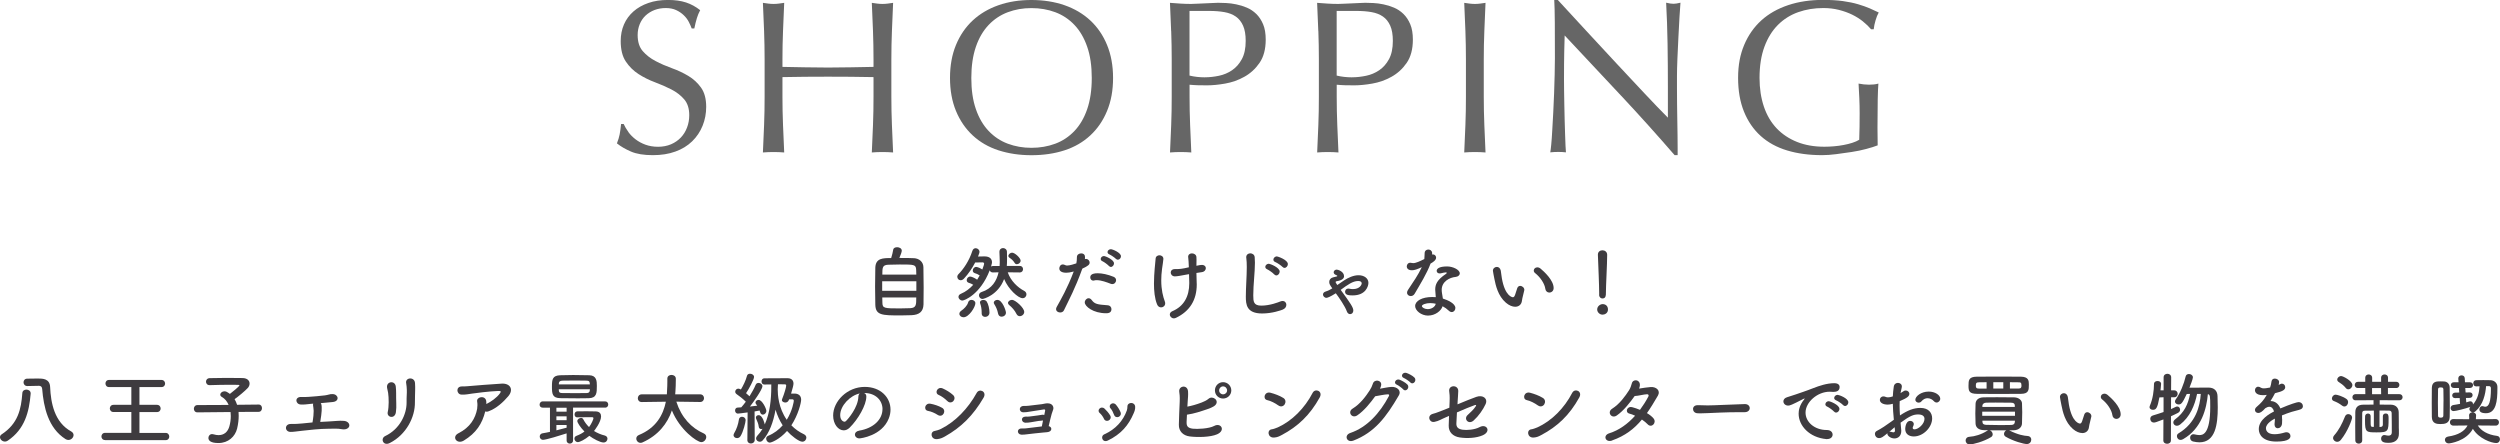 <?xml version="1.0" encoding="UTF-8"?><svg id="_レイヤー_2" xmlns="http://www.w3.org/2000/svg" viewBox="0 0 528.18 93.9"><defs><style>.cls-1{fill:#3e3b3f;}.cls-1,.cls-2{stroke-width:0px;}.cls-2{fill:#666;}</style></defs><g id="_内容"><path class="cls-2" d="M132.76,27.9c.41.57.92,1.08,1.52,1.54s1.3.84,2.09,1.13c.8.29,1.69.44,2.67.44s1.92-.18,2.74-.53c.81-.35,1.5-.83,2.07-1.43s1-1.3,1.31-2.12c.31-.81.46-1.68.46-2.6,0-1.41-.36-2.53-1.08-3.36-.72-.83-1.62-1.52-2.69-2.07-1.07-.55-2.23-1.06-3.47-1.52-1.24-.46-2.4-1.04-3.47-1.73-1.07-.69-1.97-1.57-2.69-2.65-.72-1.07-1.08-2.51-1.08-4.32,0-1.29.23-2.46.69-3.52s1.13-1.97,2-2.74c.87-.77,1.92-1.36,3.15-1.79,1.23-.43,2.61-.64,4.14-.64s2.74.18,3.82.53c1.07.35,2.07.9,2.99,1.63-.28.52-.51,1.07-.69,1.66-.18.58-.37,1.32-.55,2.21h-.55c-.15-.43-.36-.9-.62-1.4-.26-.51-.61-.97-1.06-1.4-.44-.43-.97-.79-1.59-1.08-.61-.29-1.35-.44-2.21-.44s-1.65.14-2.37.41c-.72.28-1.35.67-1.89,1.17-.54.51-.95,1.11-1.24,1.82-.29.71-.44,1.47-.44,2.3,0,1.44.36,2.58,1.08,3.4.72.83,1.62,1.53,2.69,2.09,1.07.57,2.23,1.07,3.47,1.52,1.24.44,2.4.99,3.47,1.63,1.07.64,1.97,1.47,2.69,2.48.72,1.01,1.08,2.36,1.08,4.05,0,1.41-.25,2.74-.76,4-.51,1.26-1.24,2.35-2.21,3.29-.97.94-2.15,1.66-3.54,2.16-1.4.51-2.98.76-4.76.76-1.9,0-3.44-.25-4.62-.76-1.18-.51-2.17-1.08-2.97-1.73.28-.71.47-1.34.58-1.91.11-.57.21-1.29.3-2.18h.55c.25.55.57,1.11.99,1.68Z"/><path class="cls-2" d="M184.44,6.56c-.08-1.95-.16-3.93-.25-5.96.4.06.78.11,1.15.16.37.05.74.07,1.1.07s.74-.02,1.1-.07c.37-.05.75-.1,1.15-.16-.09,2.02-.18,4.01-.25,5.96-.08,1.95-.12,3.93-.12,5.96v7.91c0,2.02.04,4.02.12,5.98.08,1.96.16,3.9.25,5.8-.71-.06-1.46-.09-2.25-.09s-1.55.03-2.25.09c.09-1.9.18-3.83.25-5.8.08-1.96.11-3.96.11-5.98v-4.14c-1.66-.03-3.26-.05-4.81-.07-1.55-.02-3.15-.02-4.81-.02s-3.26,0-4.81.02c-1.55.02-3.15.04-4.81.07v4.14c0,2.02.04,4.02.12,5.98.08,1.96.16,3.9.25,5.8-.71-.06-1.46-.09-2.25-.09s-1.55.03-2.25.09c.09-1.9.18-3.83.25-5.8.08-1.96.11-3.96.11-5.98v-7.91c0-2.02-.04-4.01-.11-5.96-.08-1.95-.16-3.93-.25-5.96.4.06.78.11,1.15.16.37.05.74.07,1.1.07s.74-.02,1.1-.07c.37-.05.75-.1,1.15-.16-.09,2.02-.18,4.01-.25,5.96-.08,1.95-.12,3.93-.12,5.96v1.61c1.66.03,3.26.06,4.81.09,1.55.03,3.15.05,4.81.05s3.26-.02,4.81-.05c1.55-.03,3.15-.06,4.81-.09v-1.61c0-2.02-.04-4.01-.11-5.96Z"/><path class="cls-2" d="M201.97,9.5c.84-2.04,2.02-3.76,3.54-5.18,1.52-1.41,3.34-2.48,5.45-3.22,2.12-.74,4.43-1.1,6.95-1.1s4.88.37,6.99,1.1c2.12.74,3.93,1.81,5.45,3.22,1.52,1.41,2.7,3.14,3.54,5.18.84,2.04,1.27,4.36,1.27,6.97s-.42,4.93-1.27,6.97c-.84,2.04-2.02,3.76-3.54,5.17-1.52,1.41-3.33,2.46-5.45,3.15-2.12.69-4.45,1.03-6.99,1.03s-4.83-.35-6.95-1.03c-2.12-.69-3.93-1.74-5.45-3.15-1.52-1.41-2.7-3.14-3.54-5.17-.84-2.04-1.26-4.36-1.26-6.97s.42-4.93,1.26-6.97ZM229.69,9.87c-.64-1.85-1.54-3.39-2.69-4.6-1.15-1.21-2.5-2.11-4.05-2.69-1.55-.58-3.23-.87-5.04-.87s-3.44.29-4.99.87c-1.55.58-2.9,1.48-4.05,2.69-1.15,1.21-2.05,2.74-2.69,4.6-.64,1.86-.97,4.06-.97,6.6s.32,4.75.97,6.6c.64,1.86,1.54,3.39,2.69,4.6,1.15,1.21,2.5,2.11,4.05,2.69,1.55.58,3.21.87,4.99.87s3.49-.29,5.04-.87c1.55-.58,2.9-1.48,4.05-2.69,1.15-1.21,2.05-2.74,2.69-4.6.64-1.85.97-4.06.97-6.6s-.32-4.75-.97-6.6Z"/><path class="cls-2" d="M247.43,6.56c-.08-1.95-.16-3.93-.25-5.96.74.06,1.48.11,2.23.16.75.05,1.5.07,2.23.07.37,0,.81-.01,1.33-.05.52-.03,1.05-.05,1.59-.07.54-.02,1.05-.04,1.54-.07.49-.03.9-.05,1.24-.05.46,0,1.03.02,1.7.05.67.03,1.39.12,2.14.28.75.15,1.5.38,2.23.69.74.31,1.4.75,2,1.33.6.58,1.08,1.31,1.45,2.19.37.87.55,1.96.55,3.24,0,2.02-.44,3.66-1.31,4.92-.87,1.26-1.95,2.24-3.22,2.94-1.27.71-2.62,1.18-4.05,1.43-1.43.25-2.69.37-3.79.37-.71,0-1.35,0-1.93-.02-.58-.02-1.18-.05-1.79-.11v2.53c0,2.02.04,4.02.12,5.98.08,1.96.16,3.9.25,5.8-.71-.06-1.46-.09-2.25-.09s-1.55.03-2.25.09c.09-1.9.18-3.83.25-5.8.08-1.96.11-3.96.11-5.98v-7.91c0-2.02-.04-4.01-.11-5.96ZM254.58,16.33c.95,0,1.93-.11,2.94-.32,1.01-.21,1.94-.6,2.78-1.17.84-.57,1.53-1.35,2.07-2.35.54-1,.81-2.28.81-3.84,0-1.32-.18-2.39-.55-3.22-.37-.83-.88-1.47-1.54-1.93-.66-.46-1.46-.77-2.42-.94-.95-.17-2.02-.25-3.22-.25h-4.14v13.66c1.04.25,2.13.37,3.27.37Z"/><path class="cls-2" d="M278.52,6.56c-.08-1.95-.16-3.93-.25-5.96.74.06,1.48.11,2.23.16.75.05,1.5.07,2.23.07.37,0,.81-.01,1.33-.05.52-.03,1.05-.05,1.59-.07.54-.02,1.05-.04,1.54-.07.49-.03.9-.05,1.24-.05.46,0,1.03.02,1.7.05.67.03,1.39.12,2.14.28.75.15,1.5.38,2.23.69.74.31,1.4.75,2,1.33.6.58,1.08,1.31,1.45,2.19.37.87.55,1.96.55,3.24,0,2.02-.44,3.66-1.31,4.92-.87,1.26-1.95,2.24-3.22,2.94-1.27.71-2.62,1.18-4.05,1.43-1.43.25-2.69.37-3.79.37-.71,0-1.35,0-1.93-.02-.58-.02-1.18-.05-1.79-.11v2.53c0,2.02.04,4.02.12,5.98.08,1.96.16,3.9.25,5.8-.71-.06-1.46-.09-2.25-.09s-1.55.03-2.25.09c.09-1.9.18-3.83.25-5.8.08-1.96.11-3.96.11-5.98v-7.91c0-2.02-.04-4.01-.11-5.96ZM285.67,16.33c.95,0,1.93-.11,2.94-.32,1.01-.21,1.94-.6,2.78-1.17.84-.57,1.53-1.35,2.07-2.35.54-1,.81-2.28.81-3.84,0-1.32-.18-2.39-.55-3.22-.37-.83-.88-1.47-1.54-1.93-.66-.46-1.46-.77-2.42-.94-.95-.17-2.02-.25-3.22-.25h-4.14v13.66c1.04.25,2.13.37,3.27.37Z"/><path class="cls-2" d="M309.6,6.56c-.08-1.95-.16-3.93-.25-5.96.4.06.78.11,1.15.16.37.05.74.07,1.1.07s.74-.02,1.1-.07c.37-.05.75-.1,1.15-.16-.09,2.02-.18,4.01-.25,5.96-.08,1.95-.12,3.93-.12,5.96v7.91c0,2.02.04,4.02.12,5.98.08,1.96.16,3.9.25,5.8-.71-.06-1.46-.09-2.25-.09s-1.55.03-2.25.09c.09-1.9.18-3.83.25-5.8.08-1.96.11-3.96.11-5.98v-7.91c0-2.02-.04-4.01-.11-5.96Z"/><path class="cls-2" d="M342.53,20.26c-3.99-4.28-7.97-8.53-11.96-12.77-.03.86-.06,2.01-.09,3.45-.03,1.44-.05,3.4-.05,5.89,0,.64,0,1.44.02,2.39.02.95.03,1.95.05,2.99.02,1.04.04,2.1.07,3.17.03,1.07.06,2.07.09,2.99.03.92.06,1.73.09,2.42.03.69.06,1.16.09,1.4-.49-.06-1.03-.09-1.61-.09-.61,0-1.18.03-1.7.09.06-.31.13-.87.21-1.7.08-.83.15-1.82.21-2.97.06-1.15.13-2.4.21-3.75.08-1.35.14-2.7.18-4.05.05-1.35.08-2.67.12-3.96.03-1.29.05-2.44.05-3.45,0-2.94,0-5.47-.02-7.59-.02-2.12-.05-3.69-.12-4.74h.74c1.87,2.02,3.87,4.19,6,6.51,2.13,2.32,4.25,4.6,6.35,6.85,2.1,2.25,4.09,4.39,5.98,6.39,1.89,2.01,3.53,3.72,4.94,5.13v-6.26c0-3.22-.02-6.35-.07-9.41-.05-3.05-.15-5.93-.3-8.62.61.15,1.13.23,1.56.23.37,0,.86-.08,1.47-.23-.06.67-.13,1.69-.21,3.04-.08,1.35-.15,2.79-.23,4.32-.08,1.53-.15,3.04-.21,4.51-.06,1.47-.09,2.65-.09,3.54v2.76c0,1.04,0,2.13.02,3.27.02,1.14.03,2.28.05,3.43.02,1.15.03,2.22.05,3.22.02,1,.02,1.86.02,2.6v1.52h-.64c-3.53-4.08-7.28-8.26-11.27-12.53Z"/><path class="cls-2" d="M393.62,4.55c-.69-.55-1.46-1.04-2.3-1.45-.84-.41-1.78-.75-2.81-1.01-1.03-.26-2.12-.39-3.29-.39-1.9,0-3.67.29-5.31.87-1.64.58-3.07,1.48-4.28,2.69-1.21,1.21-2.16,2.74-2.85,4.6-.69,1.86-1.04,4.06-1.04,6.6,0,2.24.31,4.26.92,6.07.61,1.81,1.51,3.33,2.69,4.58,1.18,1.24,2.62,2.2,4.32,2.88,1.7.68,3.63,1.01,5.77,1.01.64,0,1.32-.03,2.02-.09.71-.06,1.39-.15,2.05-.28.66-.12,1.27-.28,1.84-.46.57-.18,1.05-.4,1.45-.64.03-.92.05-1.84.07-2.76.02-.92.02-1.85.02-2.81,0-1.07-.02-2.15-.07-3.22-.05-1.07-.1-2.1-.16-3.08.77.15,1.5.23,2.21.23.34,0,.67-.02,1.01-.05.34-.03.66-.09.97-.18-.06.71-.11,1.82-.14,3.33-.03,1.52-.05,3.52-.05,6,0,.61,0,1.23.02,1.86.02.63.02,1.25.02,1.86-.64.25-1.45.5-2.42.76-.97.26-1.99.48-3.08.64-1.09.17-2.18.32-3.27.46-1.09.14-2.08.21-2.97.21-2.73,0-5.19-.33-7.38-.99-2.19-.66-4.06-1.68-5.59-3.06-1.53-1.38-2.71-3.1-3.54-5.15s-1.24-4.43-1.24-7.13.43-4.93,1.29-6.97c.86-2.04,2.07-3.76,3.63-5.18,1.56-1.41,3.46-2.48,5.68-3.22,2.22-.74,4.68-1.1,7.38-1.1,1.56,0,2.95.08,4.16.25,1.21.17,2.28.39,3.22.67.94.28,1.76.57,2.46.87.71.31,1.33.6,1.89.87-.25.43-.47.98-.67,1.66-.2.67-.33,1.3-.39,1.89h-.55c-.46-.55-1.04-1.1-1.73-1.66Z"/><path class="cls-1" d="M193.07,54.54c1.16.07,1.99.8,2.02,1.89.03,1.06.05,2.74.05,4.35,0,1.38-.02,2.72-.03,3.55-.05,1.54-.93,2.19-2.54,2.26-.65.03-1.46.05-2.27.05-3.96,0-5.31-.03-5.37-2.27-.03-1-.05-2.41-.05-3.83s.02-2.9.05-4c.08-2.01,1.59-2.02,3.35-2.02.2-.61.36-1.33.43-1.76.05-.37.43-.53.83-.53.46,0,.98.25.98.73,0,.28-.22.85-.51,1.54,1.19,0,2.42,0,3.07.05ZM193.6,59.43h-7.22v2.01h7.22v-2.01ZM193.59,58.02c0-.38-.02-.73-.03-1.01-.05-1.13-.42-1.13-3.47-1.13-.98,0-1.92.02-2.45.05-1.18.07-1.23.55-1.23,2.09h7.18ZM186.4,62.85c0,.45.02.86.03,1.18.03,1.09.43,1.13,3.68,1.13.81,0,1.64-.02,2.19-.05,1.28-.07,1.28-.71,1.28-2.26h-7.18Z"/><path class="cls-1" d="M215.48,57.56l-2.57-.03c.61,1.82,2.14,3.23,3.45,3.91.35.18.5.46.5.75,0,.41-.33.81-.81.81-.95,0-3.02-1.91-3.91-4.05-1.28,3.42-4.35,4.21-4.56,4.21-.45,0-.75-.38-.75-.76,0-.3.17-.58.56-.71,2.19-.7,3.17-2.34,3.58-4.16l-1.19.03h-.03c-.36,0-.58-.22-.65-.45-2.01,5.17-5.41,6.39-5.77,6.39-.45,0-.83-.4-.83-.78,0-.25.15-.51.53-.66,1.03-.43,1.87-1.11,2.59-1.89-.33-.22-.63-.32-.95-.42-.3-.1-.43-.31-.43-.56,0-.37.3-.76.73-.76.27,0,.88.25,1.48.66.2-.3.36-.58.53-.9-.36-.25-.68-.38-1.03-.48-.3-.1-.43-.31-.43-.56,0-.37.3-.76.73-.76.03,0,.53.05,1.29.55.35-.98.38-1.13.38-1.23,0-.25-.25-.28-.36-.28-.4,0-.95.02-1.53.03-.65,1.24-1.43,2.4-2.37,3.4-.23.25-.48.35-.7.35-.4,0-.71-.33-.71-.73,0-.18.08-.4.27-.58,1.04-1.04,2.24-2.8,2.9-4.86.13-.43.43-.6.71-.6.41,0,.81.33.81.78,0,.08,0,.25-.31.98.51-.02,1-.03,1.34-.03h.03c1.13,0,1.58.56,1.58,1.24,0,.13,0,.2-.2.91.1-.07.25-.12.4-.12h1.41c.02-.28.03-.56.03-.86,0-.7-.05-1.39-.07-2.11v-.02c0-.53.38-.8.76-.8.41,0,.81.28.83.78,0,.65.02,1.14.02,1.56,0,.7-.02,1.11-.05,1.44h2.77c.45,0,.66.35.66.68s-.22.68-.65.68h-.02ZM202.69,66.3c0-.23.13-.48.46-.7.45-.28,1.21-1.03,1.38-1.68.1-.4.41-.56.73-.56.4,0,.81.27.81.7,0,.81-1.36,2.97-2.5,2.97-.5,0-.88-.33-.88-.73ZM208.13,66.95c-.38,0-.73-.25-.73-.75v-.18c0-.7-.12-1.38-.31-1.89-.03-.08-.05-.17-.05-.23,0-.35.35-.53.71-.53.27,0,.55.1.7.31.37.55.6,1.59.6,2.37,0,.58-.48.9-.91.9ZM211.63,66.91c-.35,0-.68-.2-.76-.65-.17-.86-.48-1.49-.81-2.01-.07-.12-.1-.22-.1-.31,0-.33.37-.58.76-.58,1.06,0,1.81,2.31,1.81,2.69,0,.53-.46.86-.9.86ZM215.46,66.8c-.27,0-.53-.13-.7-.46-.36-.76-.98-1.43-1.58-1.92-.15-.13-.22-.27-.22-.42,0-.33.41-.65.86-.65.66,0,2.57,1.66,2.57,2.55,0,.51-.48.9-.95.9ZM214.83,55.82c-.18,0-.35-.08-.46-.27-.36-.58-.73-.85-1.11-1.11-.15-.1-.22-.23-.22-.36,0-.35.4-.7.78-.7.6,0,1.81,1.14,1.81,1.68,0,.43-.41.76-.8.76Z"/><path class="cls-1" d="M228.63,56.85c-1.54,4.25-2.75,6.4-3.85,8.71-.15.31-.46.46-.8.46-.43,0-.86-.27-.86-.71,0-.13.03-.3.13-.46.88-1.58,2.26-3.95,3.6-7.5l-.18.05c-.51.15-1,.22-1.41.22-.17,0-1.46,0-1.46-.9,0-.41.27-.85.73-.85.15,0,.32.03.5.13.13.07.27.1.43.1.55,0,1.54-.32,1.94-.46.08-.41.12-.78.12-1.33,0-.51.46-.78.91-.78.38,0,.73.18.78.6.02.08.02.18.02.28s0,.2-.02.32c.07-.02.13-.03.22-.03.45,0,.78.38.78.76,0,.43-.3.73-1.53,1.28l-.05.12ZM233.69,66.18c-2.72,0-4.51-1.44-4.51-2.29,0-.46.38-.88.81-.88.22,0,.45.1.65.37.63.85,1.16.96,3.33,1.11.58.03.85.43.85.83,0,.86-.86.86-1.13.86ZM234.65,59.95c-.78-.3-1.99-.76-2.94-.76-.2,0-.4.02-.56.07-.07.02-.13.03-.18.03-.38,0-.63-.33-.63-.68,0-.27.08-.88,1.56-.88.93,0,2.14.25,3.37.75.38.15.53.45.53.73,0,.41-.33.81-.8.81-.12,0-.23-.02-.35-.07ZM234.27,56.18c-.22-.25-1.01-.85-1.34-.98-.28-.12-.38-.3-.38-.5,0-.3.3-.61.7-.61.23,0,2.11.75,2.11,1.56,0,.38-.33.75-.66.75-.15,0-.3-.07-.41-.22ZM235.76,54.69c-.23-.25-1.03-.8-1.36-.93-.3-.12-.41-.32-.41-.5,0-.31.3-.61.7-.61.37,0,2.14.73,2.14,1.49,0,.4-.33.73-.66.73-.13,0-.28-.05-.4-.18Z"/><path class="cls-1" d="M245.79,54.71c-.02.5-.18,1.26-.28,2.07-.12.9-.17,1.71-.17,2.44,0,2.04.38,3.45.76,4.49.05.13.07.27.07.38,0,.51-.41.85-.86.85-.33,0-.68-.18-.86-.65-.5-1.23-.65-2.84-.65-4.36,0-1.16.08-2.29.15-3.15.07-.9.15-1.46.2-2.14.03-.48.43-.71.81-.71.41,0,.83.27.83.76v.02ZM250.97,57.96c-1.56.3-2.34.43-2.75.43-.56,0-.88-.41-.88-.81,0-.37.28-.73.88-.73,1.03,0,1.41-.02,2.95-.38-.03-.95-.08-1.64-.13-2.06,0-.05-.02-.1-.02-.13,0-.51.38-.75.8-.75.45,0,.91.28.95.76.02.18.02.38.02.63,0,.33,0,.75-.02,1.23.68-.15.96-.18,1.16-.18.56,0,.83.33.83.68,0,.38-.3.78-.86.85-.36.05-.75.1-1.13.17,0,.56.02,1.18.05,1.89.02.18.02.36.02.53,0,3.27-1.46,5.67-4.41,7.07-.15.07-.3.1-.43.1-.48,0-.85-.4-.85-.81,0-.27.15-.53.53-.7,2.44-1.03,3.58-3.12,3.58-5.94,0-.22-.03-1.26-.05-1.89l-.23.05Z"/><path class="cls-1" d="M266.66,66.23c-3.32,0-3.45-1.92-3.45-3.57,0-1.89.2-4.3.2-6.25,0-.71-.03-1.36-.1-1.89,0-.05-.02-.12-.02-.17,0-.55.43-.83.86-.83s.88.28.93.8c.03.36.05.76.05,1.19,0,2.04-.35,4.64-.35,6.87,0,1.36.07,2.19,1.71,2.19,1.82,0,3.65-.73,3.96-.86.2-.08.36-.12.51-.12.51,0,.81.38.81.8s-.25.83-.81,1.04c-.36.13-2.16.8-4.31.8ZM269.19,57.96c-.23-.28-1.11-.91-1.46-1.06-.3-.13-.41-.33-.41-.53,0-.31.33-.65.75-.65.23,0,2.29.78,2.29,1.66,0,.43-.35.81-.71.81-.17,0-.31-.07-.45-.23ZM270.94,56.38c-.25-.27-1.11-.86-1.48-1-.32-.12-.43-.33-.43-.53,0-.33.31-.68.75-.68.15,0,2.31.71,2.31,1.63,0,.41-.35.8-.71.8-.15,0-.3-.07-.43-.22Z"/><path class="cls-1" d="M280.26,62.93c-.41,0-.75-.35-.75-.7,0-.27.17-.53.61-.66.45-.13.9-.36,1.36-.65-.5-.7-.65-.93-.65-1.36s.28-.83.8-.96c.85-.2.9-.2.9-.3,0-.03-.02-.07-.03-.08-.02-.03-.18-.1-.3-.15-.3-.12-.43-.33-.43-.55,0-.28.27-.56.65-.56.22,0,1.54.38,1.54,1.41,0,.36-.27.85-1.56,1.04-.17.03-.22.1-.22.18,0,.05,0,.13.35.63.45-.3.91-.63,1.41-.96.9-.61,2.04-1.11,3.08-1.11,1.23,0,2.09.68,2.09,1.61,0,.7-.56,2.65-3.32,2.65-.68,0-1.61-.02-1.61-.76,0-.15.08-.68.71-.68.07,0,.15.02.23.03.22.05.46.08.7.08,1.44,0,1.87-.9,1.87-1.23,0-.08-.02-.48-.76-.48-1.11,0-2.22.8-3.68,1.87,2.11,2.89,2.67,3.72,2.67,4.38,0,.46-.33.75-.68.75-.27,0-.56-.18-.71-.63-.32-.95-1.64-2.9-2.31-3.78-1.23.78-1.77.96-1.97.96Z"/><path class="cls-1" d="M302.23,55.7c-.75,2.04-2.16,4.31-3.35,6.35-.2.35-.51.5-.83.5-.41,0-.78-.28-.78-.71,0-.17.05-.36.18-.56,1.19-1.81,2.12-3.1,2.94-4.84-.96.46-1.58.66-2.09.66-1.09,0-1.09-.75-1.09-.81,0-.4.28-.78.76-.78.1,0,.22.02.33.05.08.03.18.03.28.03.6,0,1.46-.43,2.34-.86.05-.4.03-.78.07-1.28.02-.5.4-.73.78-.73s.76.23.8.71v.35c.07-.02.12-.03.18-.03.35,0,.66.3.66.68,0,.56-.71,1-1.18,1.26v.02ZM301.75,66.68c-1.51,0-2.77-1.08-2.77-2.02,0-1.09,1.46-1.91,3.6-1.91.25,0,.51.02.76.03-.12-1.33-.12-1.39-.12-1.58,0-1.08.35-2.06,2.29-3.35.1-.07.15-.15.15-.2,0-.1-.15-.1-.22-.1-.22,0-.56.08-1.06.2-.08.02-.15.02-.22.02-.4,0-.63-.25-.63-.55,0-.43.48-.93,2.21-.93,1.21,0,2.67.7,2.67,1.46,0,.38-.36.7-.85.75-1.33.12-2.97,1-2.97,2.74,0,.25.03.51.08.81.05.33.12.68.17,1.03,1.03.32,2.64,1.04,2.64,1.99,0,.46-.33.86-.76.86-.22,0-.45-.1-.68-.33-.32-.32-.76-.63-1.26-.9-.31,1-1.59,1.97-3.04,1.97ZM302.22,64.03c-.98,0-1.81.33-1.81.63s.58.65,1.23.65c.81,0,1.59-.5,1.69-1.14-.36-.08-.75-.13-1.11-.13Z"/><path class="cls-1" d="M320.12,64.81c-.58,0-1.29-.27-1.97-.86-1.68-1.44-2.16-3.7-2.42-4.99-.13-.63-.32-1.64-.32-1.77,0-.48.41-.8.83-.8.35,0,.71.23.83.78.1.53.13,1.09.23,1.62.68,3.86,2.24,4.01,2.34,4.01.17,0,.32-.13.46-.53.15-.4.27-.88.46-1.41.13-.33.37-.46.61-.46.43,0,.88.38.88.83,0,.05-.02.08-.02.13-.1.55-.43,1.62-.48,2.14-.08.83-.66,1.31-1.44,1.31ZM326.49,61.04c-.15-1.11-1.06-2.47-2.17-3.35-.2-.15-.28-.35-.28-.53,0-.35.31-.68.75-.68.22,0,.46.08.7.28.7.6,2.75,2.42,2.75,4.1,0,.61-.46.95-.91.95-.38,0-.76-.25-.83-.76Z"/><path class="cls-1" d="M338.58,66.48c-.63,0-1.14-.53-1.14-1.09,0-.73.7-1.14,1.14-1.14.65,0,1.14.4,1.14,1.14,0,.8-.7,1.09-1.14,1.09ZM337.86,62.27v-.35c0-1.61-.17-5.47-.27-8.08v-.05c0-.61.48-.91.96-.91s1,.31,1,.96c0,1.96-.27,6.52-.27,8.13,0,.4,0,1.09-.73,1.09-.35,0-.7-.27-.7-.78v-.02Z"/><path class="cls-1" d="M1.03,93.29c-.55,0-1.03-.46-1.03-.93,0-.22.1-.43.36-.6,3.45-2.26,4.11-5.29,4.36-8.72.03-.5.45-.73.85-.73.46,0,.91.28.91.8v.07c-.33,3.86-1.23,7.48-4.84,9.92-.2.13-.41.2-.61.2ZM5.79,81.56h-.02c-.53,0-.8-.4-.8-.78s.25-.78.78-.78c.66-.02,1.49-.03,2.27-.03,1,0,2.49.02,2.57,1.79.15,3.38.9,7.45,4.45,9.39.35.2.5.48.5.76,0,.51-.48,1.04-1.09,1.04-.18,0-.4-.05-.6-.18-3.7-2.34-4.63-6.82-4.94-10.6-.03-.43-.28-.66-.66-.66l-2.46.05Z"/><path class="cls-1" d="M22.19,92.97c-.5,0-.76-.38-.76-.76s.27-.76.76-.76h5.56v-4.4h-3.77c-.51,0-.78-.38-.78-.76s.27-.76.78-.76h3.77v-3.75h-4.71c-.51,0-.76-.38-.76-.76s.25-.75.76-.75h11.06c.51,0,.78.38.78.76s-.25.75-.78.75h-4.64v3.75h3.7c.51,0,.78.38.78.78,0,.37-.25.75-.78.75h-3.7v4.4h5.54c.5,0,.76.4.76.78s-.25.75-.76.75h-12.8Z"/><path class="cls-1" d="M50.4,87.03c.03.27.03.53.03.83,0,.8-.1,1.69-.33,2.67-.42,1.71-1.87,3.07-3.95,3.07-1.66,0-2.12-.53-2.12-1.08,0-.41.3-.81.78-.81.1,0,.2.02.31.05.38.12.73.17,1.06.17,1.09,0,1.92-.61,2.27-1.82.22-.76.31-1.51.31-2.21,0-.3-.02-.58-.05-.85l-6.98.07h-.02c-.5,0-.75-.38-.75-.76s.25-.78.76-.78l6.58-.03c-.31-.75-.81-1.34-1.43-1.69-.23-.13-.33-.3-.33-.48,0-.37.4-.71.88-.71.13,0,.3.03.45.1.23.12.46.27.7.45.36-.27,2.02-1.59,2.02-1.81,0-.07-.08-.1-.28-.1-.43-.02-.93-.02-1.44-.02-1.44,0-3.13.03-4.56.08h-.03c-.5,0-.76-.37-.76-.73s.25-.73.78-.75c1.03-.03,2.31-.05,3.55-.05s2.47.02,3.4.03c1.01.02,1.48.56,1.48,1.16,0,.33-.13.68-.4.96-.5.55-1.97,1.79-2.77,2.34.22.35.38.75.53,1.19l4.56-.05h.02c.46,0,.68.38.68.76s-.23.78-.7.78l-4.26.02Z"/><path class="cls-1" d="M69.52,89.04c1.04-.03,2.14-.22,3.18-.12.81.08,1.21.65,1.08,1.13s-.78.78-1.54.63c-.91-.18-1.82-.1-2.77-.1-1.92,0-4.2.27-5.56.42-1.34.15-2.06.27-2.55.25-1.26-.03-1.31-1.73.15-1.68.61.02,1.63-.02,2.29-.1.55-.07,1.34-.15,2.22-.22.17-.91.27-2.04.25-2.44-.03-.55-.08-.78-.13-1.16-.02-.13,0-.27.03-.37-.2.02-.4.03-.56.05-.78.08-1.36.18-2.09.13-1.13-.07-1.31-1.63.12-1.59.6.02,1.03.02,1.64-.03.81-.05,2.37-.18,3.38-.31.31-.05.58-.1.81-.17.25-.07.5-.12.83-.1,1.23.05,1.51,1.56-.05,1.68-.56.05-1.01.08-1.58.15-.28.03-.6.05-.91.08.07.08.1.17.13.27.1.31.08.83.07,1.36-.02.4-.13,1.38-.3,2.34.66-.05,1.29-.08,1.86-.1Z"/><path class="cls-1" d="M81.39,92.12c3.07-1.46,4.53-4.58,4.51-7.08-.02-1.33.08-1.84.05-2.65-.02-.42-.05-1.04-.13-1.38-.31-1.29,1.77-1.49,1.86-.08.05.7.03.95.03,1.46,0,.6-.02.9-.03,1.21-.02.31-.03.68-.02,1.38.05,3.13-1.82,6.85-5.32,8.62-1.39.71-2.04-.96-.95-1.48ZM81.92,87.05c.27-1.14.23-3,.08-4.05-.05-.31-.12-.65-.2-.96-.35-1.48,1.68-1.79,1.82-.35.05.46.07.96.07,1.38-.02.65.02,1.48.03,2.12.02.65.02,1.26-.08,1.92-.23,1.51-1.99,1.08-1.72-.07Z"/><path class="cls-1" d="M97.97,93.09c-1.44.86-2.62-.8-1.11-1.56,2.45-1.23,3.58-3.12,3.95-5.17.08-.5.08-1.09,0-1.51-.2-1.03,1.68-1.39,1.91-.17.03.17.03.41.03.68,1-.48,2.22-1.36,2.84-2.21.28-.38.33-.58-.3-.55-2.09.08-4.76.45-5.51.55-.9.12-1.34.25-2.27.22-1.08-.03-1.28-1.76.12-1.73.71.02,1.49-.08,2.19-.13.73-.05,3.5-.31,6.17-.46,1.86-.1,2.57,1.29,1.39,2.67-1.06,1.24-2.47,2.55-4.16,3.18-.25.1-.5.1-.7.02-.63,2.57-1.91,4.58-4.54,6.17Z"/><path class="cls-1" d="M121.07,86.14v6.9c0,.46-.33.68-.68.68s-.68-.22-.68-.68v-1.48c-1.28.42-4.33,1.36-4.98,1.36-.45,0-.7-.35-.7-.7,0-.3.18-.61.6-.68.48-.07,1.01-.18,1.56-.3v-5.11h-1.51c-.46,0-.68-.31-.68-.63,0-.35.23-.7.68-.7h13.17c.43,0,.65.33.65.66s-.22.66-.65.66h-6.78ZM121.65,84.15c-1.11,0-2.21-.02-3.25-.03-1.71-.02-1.79-.9-1.79-2.45s.13-2.32,1.74-2.39c.66-.03,1.68-.05,2.75-.05,1.24,0,2.55.02,3.42.05,1.54.05,1.58,1.26,1.58,2.26,0,1.46-.02,2.54-1.69,2.59-.93.02-1.84.03-2.75.03ZM119.71,86.14h-2.16v.83h2.16v-.83ZM119.71,87.96h-2.16v.81h2.16v-.81ZM119.71,89.79h-2.16v1.13c.8-.2,1.58-.4,2.16-.56v-.56ZM118.05,82.24c0,.1.02.18.02.27.03.43.23.53.75.53.8.02,1.82.02,2.85.02.76,0,1.54,0,2.26-.02.4,0,.66-.15.68-.55,0-.08.02-.17.02-.25h-6.57ZM124.62,81.21c0-.08-.02-.17-.02-.23-.03-.4-.17-.55-.68-.56-.61-.02-1.51-.03-2.4-.03-1.09,0-2.17.02-2.72.03-.56.02-.73.28-.73.61v.18h6.55ZM121.95,88.18c-.38,0-.56-.31-.56-.61,0-.33.18-.65.56-.66.68-.02,1.33-.02,1.97-.02s1.28,0,1.96.03c.85.03,1.11.53,1.11,1.06,0,1.19-1.41,2.99-1.49,3.08.7.43,1.46.76,2.29.96.36.1.55.38.55.66,0,.4-.31.81-.83.81-.7,0-2.16-.78-3-1.41-.93.8-2.04,1.33-2.42,1.33-.43,0-.73-.36-.73-.73,0-.25.13-.5.46-.61.66-.25,1.21-.55,1.66-.9-.83-.83-1.51-1.87-1.51-2.21,0-.36.41-.66.8-.66.18,0,.35.08.45.27.33.65.75,1.19,1.23,1.66.51-.66.93-1.64.93-1.87,0-.15-.13-.22-.25-.22h-.53c-.78,0-1.59.02-2.62.03h-.02Z"/><path class="cls-1" d="M147.92,84.93l-5.03-.07c1.09,3.37,3.18,5.57,5.81,6.72.37.17.51.45.51.75,0,.51-.45,1.08-1.04,1.08-.91,0-4.54-2.57-6.22-6.7-.96,2.82-2.9,5.27-6.19,6.75-.15.07-.3.1-.43.1-.53,0-.9-.45-.9-.9,0-.3.17-.6.56-.76,3.6-1.49,5.11-4.18,5.69-7.03l-5.08.07h-.02c-.56,0-.83-.4-.83-.8s.28-.83.85-.83h5.29c.1-1.48.1-2.5.1-2.64v-.68c0-.53.43-.78.88-.78s.9.27.91.76v.37c0,.78-.03,1.56-.08,2.32l-.05.65h5.26c.55,0,.83.41.83.81s-.28.81-.81.81h-.02Z"/><path class="cls-1" d="M155.71,92.56c-.38,0-.73-.25-.73-.63,0-.13.05-.28.15-.45.46-.75.86-1.89.98-2.85.05-.4.35-.58.66-.58.38,0,.76.27.76.73,0,.4-.48,2.45-1.09,3.38-.18.28-.46.4-.73.4ZM157.9,92.9l.05-5.77c-1,.15-1.97.25-2.04.25-.4,0-.61-.33-.61-.66,0-.3.18-.6.53-.61.22-.02.48-.03.78-.05.3-.33.63-.75.96-1.19-.56-.58-1.51-1.31-1.92-1.58-.22-.15-.32-.35-.32-.53,0-.33.27-.65.65-.65.12,0,.25.03.38.1.05.03.1.05.17.08.46-.75,1.06-1.96,1.28-2.87.08-.33.36-.46.65-.46.42,0,.85.27.85.68,0,.51-1.06,2.5-1.69,3.43.27.22.51.43.73.65.53-.85,1.01-1.71,1.29-2.4.12-.3.36-.42.63-.42.4,0,.81.3.81.71,0,.66-1.97,3.45-2.64,4.28.6-.07,1.14-.13,1.54-.18-.07-.1-.13-.18-.2-.27-.12-.13-.17-.27-.17-.4,0-.32.33-.55.66-.55.78,0,1.64,1.89,1.64,2.31,0,.46-.38.8-.73.8-.25,0-.48-.15-.58-.51-.03-.12-.07-.25-.12-.36-.23.05-.61.13-1.06.2l.03,5.99c0,.51-.4.78-.8.78s-.76-.25-.76-.76v-.02ZM167.93,83.15c.76.03,1.33.43,1.33,1.29,0,.63-.6,3.18-2.07,5.42.78.8,1.68,1.43,2.67,1.89.35.17.5.45.5.71,0,.43-.35.86-.85.86-.73,0-2.37-1.29-3.23-2.27-1.61,1.82-3.32,2.46-3.63,2.46-.46,0-.78-.43-.78-.83,0-.25.13-.48.41-.6,1.24-.5,2.27-1.29,3.08-2.22-.66-1.01-1.16-2.14-1.51-3.3-.46,2.62-1.31,4.93-2.72,6.49-.18.2-.4.28-.61.28-.41,0-.78-.31-.78-.71,0-.17.07-.35.23-.53.43-.45.81-.95,1.13-1.49-.08.03-.17.05-.27.05-.27,0-.5-.17-.53-.51-.05-.56-.32-1.16-.53-1.63-.05-.1-.07-.2-.07-.3,0-.3.27-.5.58-.5.88,0,1.28,1.91,1.29,1.96,1.09-2.39,1.38-5.32,1.38-7.99v-.46c-.56,0-1.08.02-1.46.02h-.02c-.38,0-.58-.32-.58-.65s.2-.66.58-.66c.91-.02,2.45-.02,3.68-.02h1.33c.65.02,1.16.38,1.16,1.13,0,.3-.13.86-.51,2.12h.8ZM166.72,84.38c-.18.56-.55.66-.8.66-.36,0-.73-.2-.73-.53,0-.07.02-.13.05-.2.48-1.18.86-2.52.86-2.84,0-.18-.12-.27-.23-.27-.36-.02-.91-.02-1.51-.02-.02.36-.05.7-.05,1.06,0,1.13.15,3.93,1.91,6.45,1.24-1.99,1.49-3.93,1.49-4,0-.2-.1-.33-.33-.33h-.66Z"/><path class="cls-1" d="M186.45,86.45c0-1.84-1.44-3.42-3.85-3.42h-.03c.27.12.46.37.46.7v.08c0,1.74-1.71,4.76-3.53,6.55-.41.4-.85.56-1.24.56-1.18,0-2.24-1.33-2.24-3.13,0-3,2.95-6.05,6.68-6.05,3.35,0,5.44,2.22,5.44,4.81,0,.61-.12,1.24-.37,1.87-1.46,3.68-5.97,4.2-6.2,4.2-.58,0-.95-.4-.95-.81,0-.37.28-.71.91-.83,3.02-.5,4.91-2.36,4.91-4.53ZM181.66,83.12c-2.07.42-4.15,2.62-4.15,4.59,0,1.24.83,1.39.88,1.39.1,0,.22-.03.32-.13.5-.45,2.57-2.9,2.64-5.14,0-.33.13-.58.31-.71Z"/><path class="cls-1" d="M198.11,87.66c-.61-.4-1.38-.73-2.06-.85-1-.17-.66-1.74.55-1.51.78.15,1.68.43,2.42.85.53.28.56.85.35,1.23-.22.4-.71.63-1.26.28ZM198.03,92.77c-1.39.17-1.61-1.56-.55-1.72.33-.05.93-.25,1.28-.42,3.05-1.49,5.79-4.35,7.58-7.61.56-1.04,2.22-.31,1.46,1-2.19,3.75-4.71,6.25-8.16,8.19-.56.31-.93.48-1.61.56ZM200.12,84.71c-.51-.51-1.19-1.01-1.82-1.28-.93-.38-.25-1.86.88-1.36.73.33,1.54.81,2.17,1.38.45.4.36.95.07,1.28-.3.33-.85.45-1.29-.02Z"/><path class="cls-1" d="M222.12,90.6c0,.37-.31.66-.9.71-.3.02-.51.05-.81.07-.53.03-3.09.33-3.5.38-.38.05-.76.1-1.16.07-.93-.08-.98-1.38.17-1.31.28.02.51,0,.81-.02.38-.03,2.5-.31,3.38-.41.07-.38.17-.83.25-1.26-.05.02-.12.03-.18.03-.3.03-.51.05-.81.08-.51.07-1.19.2-1.59.27-.42.07-.71.1-1.13.1-.91-.02-1.08-1.28.03-1.29.27,0,.56.02.83-.02.43-.07,1.23-.17,1.76-.23.3-.03.65-.12.95-.15.15-.02.28.02.4.07.08-.4.15-.71.18-.88.05-.27-.02-.33-.3-.3-.56.08-2.44.36-2.89.45-.53.1-.93.15-1.43.15-.9,0-1.04-1.29.05-1.34.37-.02.75.02,1.11-.05.42-.07,2.37-.27,2.79-.33.38-.05.76-.18,1.16-.18,1.19-.02,1.41.93,1.19,1.39-.18.41-.4,1.21-.6,2.04-.12.48-.22.98-.32,1.39.33.08.55.3.55.58Z"/><path class="cls-1" d="M233.23,88.46c-.22-.45-.55-.91-.9-1.21-.68-.58.28-1.61,1.04-.91.41.38.86.9,1.18,1.43.51.9-.85,1.67-1.33.7ZM233.31,91.76c2.34-1.04,3.98-2.84,4.76-5.04.08-.23.12-.56.12-.8-.03-1.01,1.58-1.09,1.64.02.03.51-.13.95-.31,1.36-1.09,2.57-2.69,4.43-5.46,5.77-1.13.55-1.66-.9-.75-1.31ZM235.35,87.6c-.17-.48-.43-1-.73-1.33-.6-.66.5-1.54,1.16-.75.36.43.73,1,.96,1.56.38.95-1.04,1.56-1.39.51Z"/><path class="cls-1" d="M250.7,89.26c-.03.8.31,1.18,1.29,1.31.95.12,3.45,0,4.53-.58,1.44-.78,2.49.95.61,1.77-1.39.61-4.05.66-5.76.45-1.44-.18-2.34-1.13-2.31-2.47.03-1.64.1-2.94.18-4.88.05-1.16-.05-1.73-.1-2.09-.17-1.29,1.76-1.58,1.86-.07.05.88-.02,1.23-.07,2.07-.02.41-.05.8-.07,1.14.93-.18,1.86-.43,3.04-.88.46-.18,1.03-.43,1.43-.78.88-.75,2.36.37,1.43,1.34-.38.41-1.44.78-1.69.86-1.48.5-2.74.93-4.3,1.16-.03.51-.05,1.03-.08,1.63ZM258.4,84.2c-.96,0-1.72-.76-1.72-1.72s.76-1.74,1.72-1.74,1.74.78,1.74,1.74-.78,1.72-1.74,1.72ZM258.4,81.63c-.46,0-.83.38-.83.85s.36.83.83.83.85-.36.85-.83-.38-.85-.85-.85Z"/><path class="cls-1" d="M270.08,85.66c-.7-.5-1.58-.96-2.36-1.13-1-.22-.58-1.87.68-1.56.88.23,1.92.6,2.74,1.11.53.33.53.95.28,1.34-.25.4-.8.63-1.34.23ZM270.79,91.91c-.56.3-.93.48-1.59.53-1.38.12-1.58-1.63-.51-1.74.33-.03.93-.27,1.28-.41,3-1.36,5.69-4.06,7.36-7.3.55-1.04,2.22-.35,1.49.98-2.06,3.73-4.63,6.15-8.03,7.94Z"/><path class="cls-1" d="M286.74,87.76c-1.14.76-2.12-.75-.96-1.44,1.61-.98,2.82-2.64,3.6-3.85.28-.43.53-.95.65-1.36.3-1.11,1.96-.81,1.77.28-.03.23-.13.48-.25.73.8-.13,1.66-.33,2.41-.38,1.16-.07,2.19.75,1.56,1.82-2.67,4.58-5.09,7.78-9.57,9.52-1.43.55-2.07-1.14-.66-1.61,3.5-1.18,6.22-4.16,8.13-7.76.17-.33.02-.4-.23-.4-.66.02-1.99.3-2.65.41-1,1.38-2.32,3.04-3.78,4.03ZM295.11,81.28c-.83-.35-.18-1.34.58-1.06.43.17,1.26.61,1.63,1,.65.68-.31,1.69-.86,1.04-.22-.25-1.01-.85-1.34-.98ZM296.61,79.87c-.85-.33-.25-1.33.53-1.08.45.15,1.28.56,1.66.95.66.66-.27,1.68-.83,1.06-.23-.25-1.03-.8-1.36-.93Z"/><path class="cls-1" d="M307.9,85.44c1.48-.61,3.08-1.28,4-1.59,1.41-.5,2.5.36,1.96,1.54s-1.49,2.52-2.5,3.43c-1.08,1-2.21-.3-1.29-1.14.6-.56,1.28-1.16,1.71-1.84.18-.28.07-.33-.2-.25-.7.23-2.34.91-3.77,1.54-.05.76-.07,1.49-.12,2.32-.03.78.35,1.19,1.31,1.34.86.13,2.54.02,3.62-.56,1.46-.78,2.52.91.63,1.74-1.41.61-3.35.68-4.86.45-1.44-.22-2.35-1.14-2.32-2.49.02-.7.03-1.38.07-2.06-.35.15-.63.28-.76.33-.85.35-1.39.75-2.32.93-1.11.23-1.66-1.36-.3-1.71.81-.2,1.28-.46,1.99-.7.22-.07.76-.28,1.46-.58l.05-1.26c.05-1.16-.02-1.81-.08-2.17-.23-1.41,1.92-1.49,1.91-.1-.02.7-.08,1.36-.13,2.19l-.03.63Z"/><path class="cls-1" d="M324.92,85.66c-.7-.5-1.58-.96-2.36-1.13-1-.22-.58-1.87.68-1.56.88.23,1.92.6,2.74,1.11.53.33.53.95.28,1.34-.25.4-.8.63-1.34.23ZM325.63,91.91c-.56.3-.93.48-1.59.53-1.38.12-1.58-1.63-.51-1.74.33-.03.93-.27,1.28-.41,3-1.36,5.69-4.06,7.36-7.3.55-1.04,2.22-.35,1.49.98-2.06,3.73-4.63,6.15-8.03,7.94Z"/><path class="cls-1" d="M340.6,93.07c-1.43.5-2.02-1.09-.61-1.53,2.04-.63,3.9-1.97,5.46-3.71-.43-.2-.86-.37-1.24-.46-.93-.25-.5-1.66.68-1.33.48.13,1.03.31,1.59.55.66-.9,1.28-1.86,1.79-2.85.13-.27-.05-.45-.27-.45-.71.02-1.84.35-2.64.38-1,1.39-2.31,3.09-3.78,4.11-1.13.78-2.12-.71-.98-1.43,1.59-1,2.79-2.69,3.57-3.9.28-.43.48-1.03.58-1.43.23-1.01,1.77-.9,1.71.37-.02.23-.07.48-.17.71.81-.12,1.68-.28,2.47-.33,1.16-.07,2.12.75,1.51,1.81-.78,1.34-1.53,2.59-2.32,3.7.56.33,1.06.71,1.41,1.14.36.46.23,1.01-.07,1.29-.3.3-.81.35-1.19-.07-.3-.33-.73-.66-1.21-1-1.63,1.96-3.55,3.45-6.29,4.41Z"/><path class="cls-1" d="M368.58,87.08h-.86c-3.17,0-5.59.15-6.9.2-.86.03-1.31.05-1.64.05-.2,0-.35-.02-.53-.02-.63-.02-.96-.46-.96-.9s.33-.81,1-.81h.1c.61.03,1.34.05,2.01.05,1.36,0,4.91-.2,7.83-.28h.03c.66,0,1.01.43,1.01.85s-.35.86-1.06.86h-.02Z"/><path class="cls-1" d="M386.04,92.77h-.17c-3.6-.33-5.87-2.82-5.87-5.37,0-.65.15-1.77,1.19-3.04.05-.07.08-.12.08-.15,0-.02-.02-.03-.03-.03-.03,0-.1.03-.17.07-2.6,1.34-2.92,1.44-3.28,1.44-.61,0-1.01-.43-1.01-.9,0-.33.23-.7.76-.86.35-.12,1.29-.4,1.79-.58.78-.28,2.16-.71,3.8-1.36,1.23-.48,2.85-1.03,4.4-1.03.83,0,1.13.38,1.13.81,0,.85-.7,1.03-1.33,1.03-.12,0-.25,0-.38-.02-.13-.02-.27-.02-.4-.02-2.57,0-5.09,2.19-5.09,4.41,0,1.99,1.89,3.68,4.49,3.68.83,0,1.23.48,1.23.98,0,.46-.38.93-1.14.93ZM387.47,86.95c-.23-.27-1.06-.88-1.41-1.03-.3-.12-.41-.31-.41-.51,0-.33.31-.65.73-.65.22,0,2.24.76,2.24,1.63,0,.42-.36.78-.71.78-.15,0-.3-.07-.43-.22ZM389.38,85.57c-.23-.27-1.09-.85-1.44-.98-.3-.12-.43-.32-.43-.51,0-.33.32-.66.73-.66.27,0,2.26.71,2.26,1.58,0,.41-.33.78-.7.78-.13,0-.28-.07-.41-.2Z"/><path class="cls-1" d="M400.12,88.73c-.13-1.29-.2-2.41-.22-3.42-.43.12-.78.17-1.08.17-.98,0-1.66-.4-1.66-1,0-.38.28-.73.76-.73.15,0,.33.03.51.12.13.05.27.08.43.08.35,0,.88-.13,1.04-.2.03-.68.1-1.36.2-2.06.08-.55.48-.8.88-.8s.83.27.83.75c0,.08-.02.17-.03.25-.1.4-.18.78-.25,1.16.23-.12.43-.25.56-.35.18-.15.37-.2.55-.2.4,0,.75.31.75.71,0,.48-.41.86-2.04,1.54-.02.3-.02.6-.02.9,0,.65.03,1.34.08,2.12,1.58-1.06,2.9-1.59,4.31-1.59,1.74,0,2.49,1.04,2.49,2.22,0,1.86-1.86,3.81-3.88,3.81-1,0-1.81-.51-1.81-1.58,0-.05.03-1.71,1.06-1.71.38,0,.75.25.75.68,0,.13-.05.28-.13.46-.07.13-.1.25-.1.33,0,.22.15.32.38.32.8,0,2.11-1.13,2.11-2.22,0-.5-.35-.93-1.33-.93s-1.72.28-3.72,1.74c.03.27.15,1.51.15,1.71,0,1.13-.7,1.62-1.46,1.62s-1.48-.55-1.48-.98c0-.05,0-.08.02-.13-.95.8-1.29,1.04-1.77,1.04-.55,0-.88-.45-.88-.88,0-.25.12-.5.38-.63.98-.51,2.06-1.23,3.12-2.01l.48-.35ZM400.29,90.25c-.28.23-.7.6-1.13.98.05-.02.1-.02.15-.02.12,0,.25.03.41.08.1.03.2.05.3.05.2,0,.33-.12.33-.36v-.1l-.07-.63ZM408.55,84.74c-.25-.3-.75-.61-1.31-.61-.43,0-.9.18-1.34.71-.13.15-.33.23-.53.23-.35,0-.71-.23-.71-.63,0-.68,1.18-1.71,2.82-1.71,1.38,0,2.44.76,2.44,1.51,0,.43-.37.8-.76.8-.2,0-.41-.08-.6-.3Z"/><path class="cls-1" d="M428.4,92.12c.51.03.75.38.75.76,0,.45-.33.93-.93.93-.68,0-2.84-.6-4.45-1.53-.27-.15-.38-.38-.38-.61,0-.3.2-.61.48-.75h-3.5c.36.1.63.46.63.83,0,.23-.1.45-.35.6-1.58.96-3.8,1.54-4.49,1.54-.58,0-.88-.41-.88-.81s.25-.76.8-.8c1.14-.07,2.57-.5,3.73-1.26.08-.05.17-.1.25-.12-.31,0-.61-.02-.91-.02-1.18-.03-1.74-.61-1.77-1.39-.03-.61-.05-1.38-.05-2.12s.02-1.51.05-2.07c.03-.65.46-1.34,1.74-1.36.86-.02,1.82-.02,2.8-.02,1.21,0,2.45,0,3.63.03.98.02,1.61.63,1.64,1.24.03.58.05,1.23.05,1.89,0,.83-.02,1.68-.05,2.39-.02.75-.66,1.41-1.73,1.43-.31,0-.65.02-.98.02,1.92.96,3.1,1.14,3.91,1.19ZM422.24,83.23c-1.63,0-3.23,0-4.54-.02-1.69-.02-1.81-.6-1.81-1.72s.03-1.89,1.74-1.91c1.29-.02,2.94-.02,4.61-.02s3.35,0,4.71.02c1.63.03,1.69.83,1.69,1.66,0,1.14,0,1.96-1.69,1.97-1.41.02-3.07.02-4.71.02ZM419.71,80.75l-1.61.02c-.55,0-.66.17-.66.7,0,.41.07.63.68.63h1.59v-1.34ZM425.71,86.97h-6.92v.88h6.92v-.88ZM425.68,85.69c-.02-.38-.2-.6-.75-.61-.95-.02-2.16-.03-3.3-.03-.71,0-1.41,0-2.01.02-.51.02-.78.33-.8.63v.27h6.85v-.27ZM418.83,88.86v.27c.02.46.33.61.81.63.91.03,1.99.05,3.07.05.78,0,1.56-.02,2.24-.03.43-.02.7-.2.73-.63,0-.08.02-.18.02-.28h-6.87ZM423.24,80.75h-2.11v1.34h2.11v-1.34ZM426.47,82.09c.53,0,.61-.25.61-.61,0-.68-.18-.71-.65-.71-.55,0-1.16-.02-1.79-.02v1.34h1.82Z"/><path class="cls-1" d="M439.92,91.49c-.58,0-1.29-.27-1.97-.86-1.68-1.44-2.16-3.7-2.42-4.99-.13-.63-.32-1.64-.32-1.77,0-.48.41-.8.83-.8.35,0,.71.23.83.78.1.53.13,1.09.23,1.63.68,3.86,2.24,4.01,2.34,4.01.17,0,.32-.13.46-.53.15-.4.27-.88.46-1.41.13-.33.37-.46.61-.46.43,0,.88.38.88.83,0,.05-.02.08-.02.13-.1.55-.43,1.63-.48,2.14-.08.83-.66,1.31-1.44,1.31ZM446.29,87.73c-.15-1.11-1.06-2.47-2.17-3.35-.2-.15-.28-.35-.28-.53,0-.35.31-.68.75-.68.22,0,.46.08.7.28.7.6,2.75,2.42,2.75,4.1,0,.61-.46.95-.91.95-.38,0-.76-.25-.83-.76Z"/><path class="cls-1" d="M457.08,88.61c-1.51.58-1.76.66-2.01.66-.5,0-.78-.38-.78-.78,0-.3.17-.6.55-.71.81-.25,1.56-.48,2.26-.73v-3.12l-.88.03c-.41,2.31-.71,2.62-1.38,2.62-.35,0-.7-.2-.7-.56,0-.1.03-.22.08-.33.61-1.43.85-3.13.86-4.58,0-.41.36-.61.75-.61s.75.2.75.61c0,.3-.13,1.31-.13,1.36h.66v-2.75c0-.5.4-.75.8-.75s.8.25.8.75l-.02,2.75h.66c.48,0,.73.36.73.73s-.25.73-.71.73h-.68l-.02,2.5c.36-.15.71-.31,1.03-.48.1-.05.2-.07.28-.07.35,0,.61.31.61.68,0,.25-.13.51-.46.68-.43.23-.93.45-1.46.7l-.02,5.11c0,.48-.4.71-.8.71s-.8-.23-.8-.71l.02-4.45ZM464.18,83.22c-.48,2.44-1.53,4.88-3.58,6.47-.23.18-.48.27-.68.27-.43,0-.76-.33-.76-.7,0-.23.12-.46.4-.68,1.91-1.41,2.72-3.17,3.14-5.36l-.7.02c-.95,2.01-1.19,2.21-1.73,2.21-.4,0-.76-.25-.76-.63,0-.13.05-.28.17-.45.96-1.33,1.76-3.38,2.09-4.84.08-.36.38-.51.7-.51.4,0,.83.27.83.7,0,.33-.53,1.71-.73,2.19.78-.02,1.94-.02,2.95-.02h1.16c1.11.02,1.79.68,1.82,1.79.03.68.05,1.49.05,2.36,0,3.67-.51,7.41-3.88,7.41-.41,0-.88-.07-1.36-.18-.4-.1-.6-.45-.6-.8s.23-.73.7-.73c.07,0,.15.02.23.03.36.08.7.15,1,.15.7,0,2.32-.08,2.32-6,0-2.29-.03-2.54-.5-2.65-.28,3.07-1.31,7.25-5.21,9.5-.2.12-.38.17-.55.17-.48,0-.78-.4-.78-.8,0-.22.1-.45.33-.58,3.7-2.22,4.53-5.72,4.71-8.33h-.78Z"/><path class="cls-1" d="M482.16,88.56c0,.28,0,.58-.03.91-.05.66-.5,1.01-.9,1.01-.36,0-.68-.27-.68-.78v-.15c.05-.4.07-.78.07-1.11-.35.18-1.89,1-1.89,2.04,0,.28.13,1.26,1.82,1.26.76,0,1.61-.2,2.09-.35.15-.05.3-.07.41-.07.55,0,.86.38.86.78,0,.35-.13,1.19-2.97,1.19s-3.72-1.43-3.72-2.64c0-2.02,2.36-3.28,3.22-3.73-.2-.65-.53-.98-.98-.98-.27,0-.55.1-.86.3-.7.78-1.11,1.01-1.48,1.01-.4,0-.71-.27-.71-.63,0-.2.1-.45.38-.68.9-.8,1.34-1.21,2.12-2.52-.3.05-.56.07-.81.07-1.68,0-1.69-.93-1.69-1.06,0-.38.28-.73.68-.73.18,0,.38.07.6.22.15.1.36.13.61.13.13,0,.56-.02,1.31-.18.15-.43.22-.75.3-1.31.07-.41.37-.58.7-.58.43,0,.9.3.9.73,0,.2-.07.46-.1.61.5-.25.56-.27.68-.27.4,0,.71.33.71.73,0,.55-.43.88-2.16,1.29-.25.51-.58,1.08-.95,1.66.91,0,1.66.51,2.09,1.56,2.09-.9,3.55-1.34,3.83-1.34.6,0,.93.45.93.86,0,.27-.15.53-.45.65-.51.22-1.06.28-1.92.55-.7.22-1.41.48-2.06.75.03.25.03.51.03.8Z"/><path class="cls-1" d="M494.84,85.71c-.58-.45-1.16-.76-1.76-.98-.3-.1-.41-.33-.41-.55,0-.38.33-.8.8-.8.28,0,1.51.36,2.26.9.27.18.36.43.36.7,0,.45-.35.9-.8.9-.13,0-.3-.05-.45-.17ZM493.77,93.34c-.46,0-.86-.38-.86-.81,0-.18.07-.36.22-.53,1-1.13,1.64-2.37,2.32-4.05.13-.31.4-.46.68-.46.4,0,.8.28.8.76,0,.33-.88,2.85-2.37,4.68-.25.3-.51.41-.78.41ZM495.6,81.97c-.46-.58-1.09-1.01-1.49-1.26-.22-.13-.32-.33-.32-.51,0-.37.38-.75.83-.75.41,0,2.37,1.04,2.37,1.89,0,.48-.41.91-.85.91-.2,0-.38-.08-.55-.28ZM501.52,86.75c-.78,0-1.51.02-1.92.02-.38,0-.53.18-.53.51,0,.65-.02,1.74-.02,2.85s.02,2.21.02,2.89c0,.48-.37.71-.73.71s-.73-.23-.73-.71c0-.75-.02-1.84-.02-2.95s.02-2.24.02-2.99c0-.96.53-1.58,1.66-1.58.53,0,1.33-.02,2.19-.02v-.93l-3.8.02c-.45,0-.66-.33-.66-.65,0-.33.22-.65.66-.65h2.07l-.02-1.29h-1.56c-.45,0-.66-.33-.66-.65,0-.33.22-.66.66-.66h1.56v-.85c0-.48.37-.71.73-.71s.73.23.73.71v.85h1.89v-.85c0-.48.36-.71.73-.71s.73.23.73.71v.85h1.74c.45,0,.66.33.66.65,0,.33-.22.66-.66.66h-1.76v1.29h2.42c.45,0,.68.32.68.65s-.23.65-.68.65l-4.16-.02v.93c.93,0,1.82,0,2.39.02,1.01.02,1.61.66,1.63,1.59.02.43.02,1.14.02,1.81v1.44c.02.12.02.3.02.51v.8c0,1.08-.65,1.91-2.17,1.91-.76,0-1.59-.08-1.59-.9,0-.38.25-.75.68-.75.07,0,.15.02.22.03.22.05.45.1.66.1.38,0,.7-.15.7-.75,0,0,0-3.08-.03-4.03-.02-.28-.15-.51-.55-.51-.45,0-1.21-.02-2.02-.02v3.48c.1,0,.2-.02.28-.02.35-.02.43-.27.43-.51v-1.76c0-.36.28-.56.58-.56.63,0,.63.48.63,1.09,0,2.69-.05,2.9-2.52,2.9-2.21,0-2.46-.03-2.46-2.47,0-.37.02-.73.02-.96.02-.36.32-.55.61-.55.28,0,.56.17.56.53v1.21c0,.85.02,1.06.37,1.08h.31v-3.47ZM503.06,81.99h-1.91v1.29h1.92l-.02-1.29Z"/><path class="cls-1" d="M515.62,89.59c-.73,0-1.81-.05-1.84-1.49-.02-1-.02-2.01-.02-3.02s0-2.07.02-3.13c.03-1.38,1.03-1.38,1.77-1.38.28,0,.55,0,.81.02.7.03,1.19.55,1.19,1.29.02,1.36.03,2.64.03,3.91,0,.78,0,1.54-.03,2.32-.03,1.33-1,1.48-1.94,1.48ZM516.25,84.78c0-.85-.02-1.68-.03-2.5,0-.25-.12-.38-.27-.41-.08-.02-.22-.02-.35-.02-.18,0-.51,0-.51.45-.02.91-.03,1.86-.03,2.77s.02,1.84.03,2.72c0,.25.07.45.56.45.4,0,.56-.12.56-.46.02-.96.03-1.97.03-2.99ZM523.5,89.9c.65,1.08,2.07,1.96,4.06,2.19.42.05.61.38.61.71,0,.4-.27.8-.78.8-1.03,0-3.68-.93-4.94-3-1.44,2.65-4.89,3.08-5.08,3.08-.53,0-.83-.38-.83-.75,0-.32.22-.63.68-.7,2.14-.31,3.5-1.14,4.1-2.34l-2.99.03c-.48,0-.73-.35-.73-.7s.23-.68.71-.68h.02l3.33.03c0-.1.02-.2.02-.3,0-.15-.02-.3-.03-.45v-.08c0-.42.35-.63.73-.63s.75.22.75.65c0,.27-.02.55-.05.81l4.2-.03c.45,0,.68.35.68.68,0,.35-.23.7-.68.7l-3.78-.03ZM525.24,81.56c-.13,1.71-.6,3.9-2.24,5.34-.17.15-.35.22-.51.22-.41,0-.78-.35-.78-.71,0-.17.07-.33.23-.46-1.11.4-3.12.9-3.57.9-.41,0-.63-.31-.63-.63,0-.28.18-.58.56-.65.41-.07.91-.13,1.44-.25l-.08-1.23-.95.02h-.02c-.4,0-.61-.28-.61-.58,0-.28.22-.58.61-.58l.88-.02-.07-.96h-1.06c-.43,0-.65-.3-.65-.61s.22-.6.65-.6h.98l-.05-.76v-.07c0-.41.33-.63.68-.63s.66.2.68.61l.05.85h1.04c.45,0,.66.3.66.6,0,.31-.22.61-.66.61h-.98l.07.95.85-.02h.02c.42,0,.61.28.61.58,0,.28-.2.58-.61.58l-.8.02.07.93c.23-.07.45-.13.65-.2.08-.03.15-.03.22-.03.33,0,.55.28.55.56v.1c1-1.13,1.31-2.52,1.39-3.83-.23,0-.48.02-.7.02h-.02c-.41,0-.61-.31-.61-.65s.22-.66.63-.66c.51-.02,1-.02,1.48-.02s1,0,1.51.02c.8.02,1.46.58,1.48,1.39v.38c0,2.69-.28,5.21-2.42,5.21-1.13,0-1.38-.41-1.38-.8,0-.35.22-.7.61-.7.07,0,.15.02.25.05.13.05.27.08.38.08.75,0,1.19-.98,1.19-3.88,0-.35-.17-.48-.46-.48h-.56Z"/></g></svg>